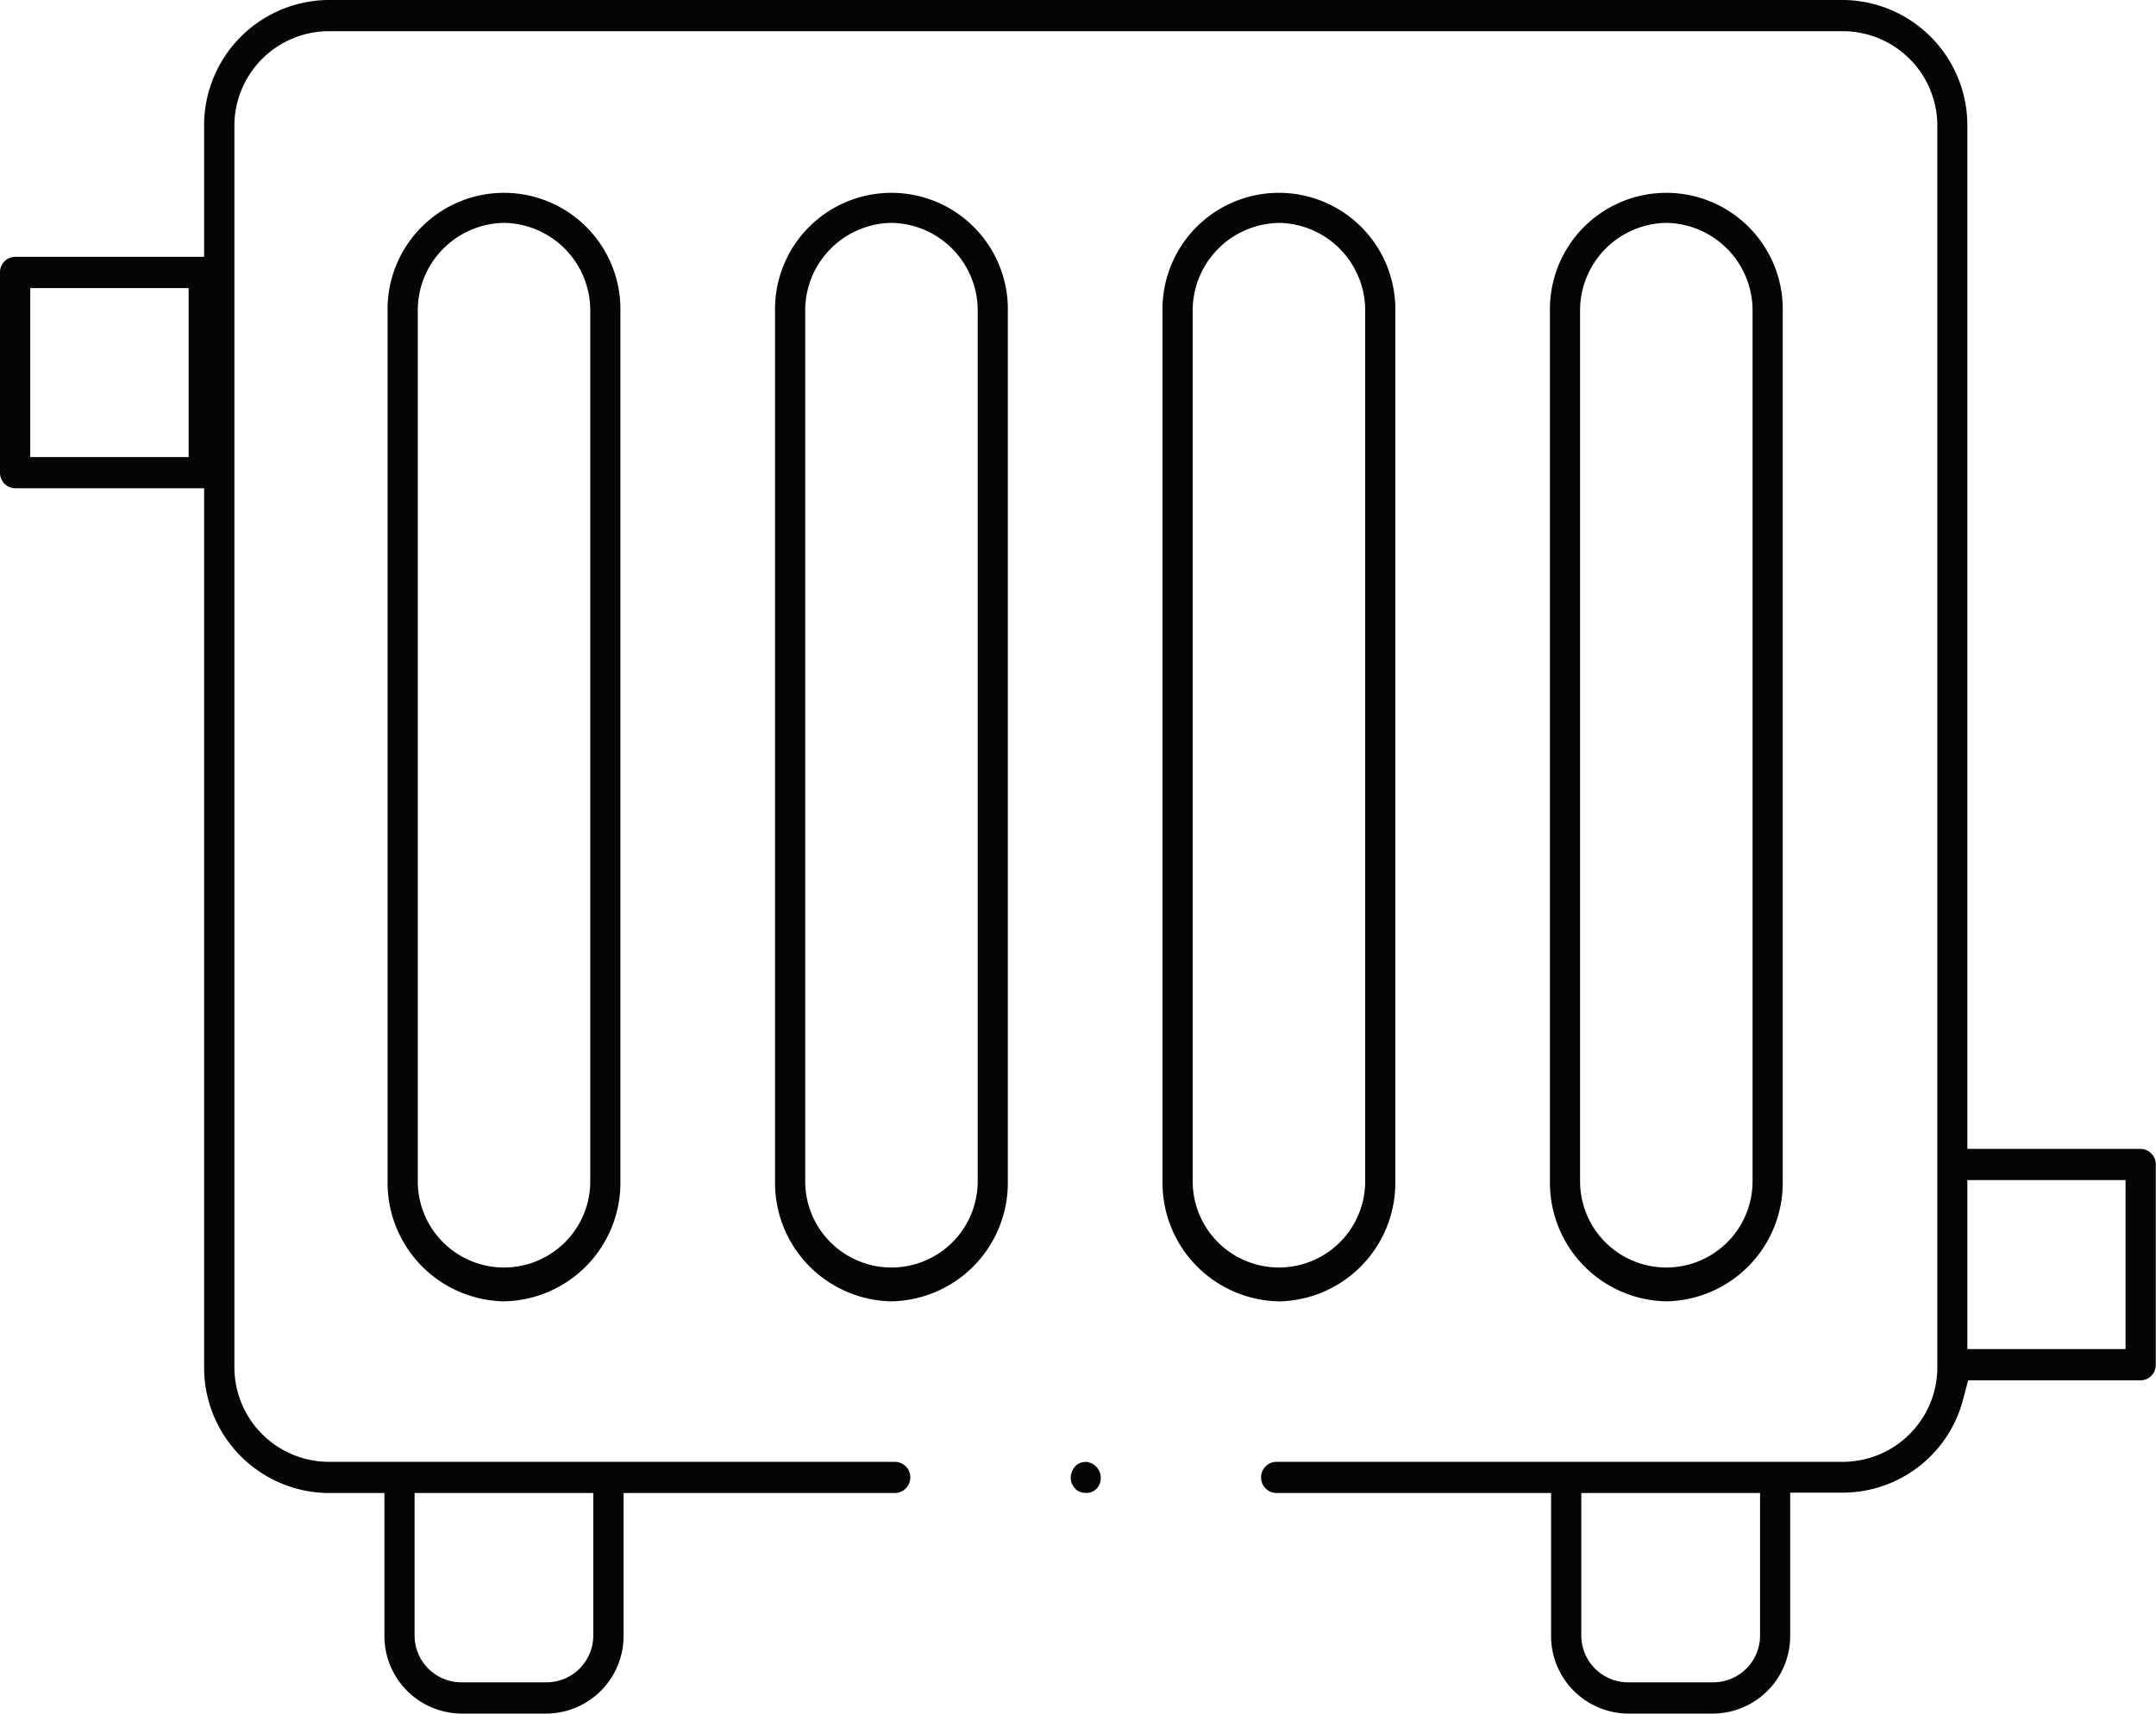 <svg xmlns="http://www.w3.org/2000/svg" xmlns:xlink="http://www.w3.org/1999/xlink" width="40" height="31.803" viewBox="0 0 40 31.803">
  <defs>
    <clipPath id="clip-path">
      <rect id="Rettangolo_3655" data-name="Rettangolo 3655" width="40" height="31.803" fill="none"/>
    </clipPath>
  </defs>
  <g id="Raggruppa_1042" data-name="Raggruppa 1042" clip-path="url(#clip-path)">
    <path id="Tracciato_7090" data-name="Tracciato 7090" d="M129.706,52.145a2.2,2.2,0,0,1-2.159-2.228V33.78a2.16,2.16,0,1,1,4.319,0V49.917a2.2,2.2,0,0,1-2.159,2.228m0-20.014a1.626,1.626,0,0,0-1.6,1.649V49.917a1.6,1.6,0,1,0,3.2,0V33.78a1.626,1.626,0,0,0-1.6-1.649" transform="translate(-113.168 -27.995)" fill="#040506"/>
    <path id="Tracciato_7091" data-name="Tracciato 7091" d="M65.945,52.145a2.2,2.2,0,0,1-2.159-2.228V33.78a2.16,2.16,0,1,1,4.319,0V49.917a2.2,2.2,0,0,1-2.159,2.228m0-20.014a1.626,1.626,0,0,0-1.6,1.649V49.917a1.6,1.6,0,1,0,3.2,0V33.78a1.626,1.626,0,0,0-1.6-1.649" transform="translate(-56.595 -27.995)" fill="#040506"/>
    <path id="Tracciato_7092" data-name="Tracciato 7092" d="M193.469,52.145a2.2,2.2,0,0,1-2.159-2.228V33.78a2.16,2.16,0,1,1,4.319,0V49.917a2.2,2.2,0,0,1-2.159,2.229m0-20.014a1.626,1.626,0,0,0-1.6,1.649V49.917a1.6,1.6,0,1,0,3.2,0V33.78a1.626,1.626,0,0,0-1.6-1.649" transform="translate(-169.742 -27.995)" fill="#040506"/>
    <path id="Tracciato_7093" data-name="Tracciato 7093" d="M257.232,52.145a2.2,2.2,0,0,1-2.159-2.228V33.78a2.16,2.16,0,1,1,4.319,0V49.917A2.2,2.2,0,0,1,257.232,52.145Zm0-20.014a1.626,1.626,0,0,0-1.6,1.649V49.917a1.6,1.6,0,1,0,3.2,0V33.78a1.626,1.626,0,0,0-1.6-1.649" transform="translate(-226.317 -27.995)" fill="#040506"/>
    <path id="Tracciato_7094" data-name="Tracciato 7094" d="M30.192,31.8a1.44,1.44,0,0,1-1.415-1.461V27.707H23.669a.29.29,0,0,1,0-.579H34.217a1.756,1.756,0,0,0,1.726-1.781V2.36A1.756,1.756,0,0,0,34.217.579H6.074A1.756,1.756,0,0,0,4.349,2.36V25.347a1.756,1.756,0,0,0,1.726,1.781H16.616a.29.29,0,0,1,0,.579H11.569v2.635A1.44,1.44,0,0,1,10.154,31.8H8.547a1.44,1.44,0,0,1-1.415-1.461V27.707H6.074a2.327,2.327,0,0,1-2.287-2.36V9.061H.281A.285.285,0,0,1,0,8.772V5.056a.285.285,0,0,1,.281-.29H3.787V2.36A2.327,2.327,0,0,1,6.074,0H34.217A2.327,2.327,0,0,1,36.5,2.36V21.321h3.215a.286.286,0,0,1,.281.29v3.715a.286.286,0,0,1-.281.29h-3.2L36.413,26a2.31,2.31,0,0,1-2.2,1.7h-1v2.635A1.44,1.44,0,0,1,31.8,31.8Zm-22.5-1.461a.869.869,0,0,0,.854.881h1.607a.869.869,0,0,0,.854-.881V27.707H7.692Zm21.646,0a.869.869,0,0,0,.854.881H31.8a.869.869,0,0,0,.854-.881V27.707H29.338ZM36.5,25.036h2.935V21.9H36.5ZM.561,8.482H3.5V5.346H.561Z" fill="#040506"/>
    <path id="Tracciato_7095" data-name="Tracciato 7095" d="M176.491,241.194a.257.257,0,0,1-.226-.111l-.016-.026a.275.275,0,0,1-.013-.257.261.261,0,0,1,.185-.172l.013,0a.306.306,0,0,1,.065-.008.3.3,0,0,1,.228.449l-.008.012a.257.257,0,0,1-.227.115" transform="translate(-156.345 -213.491)" fill="#040506"/>
  </g>
</svg>
